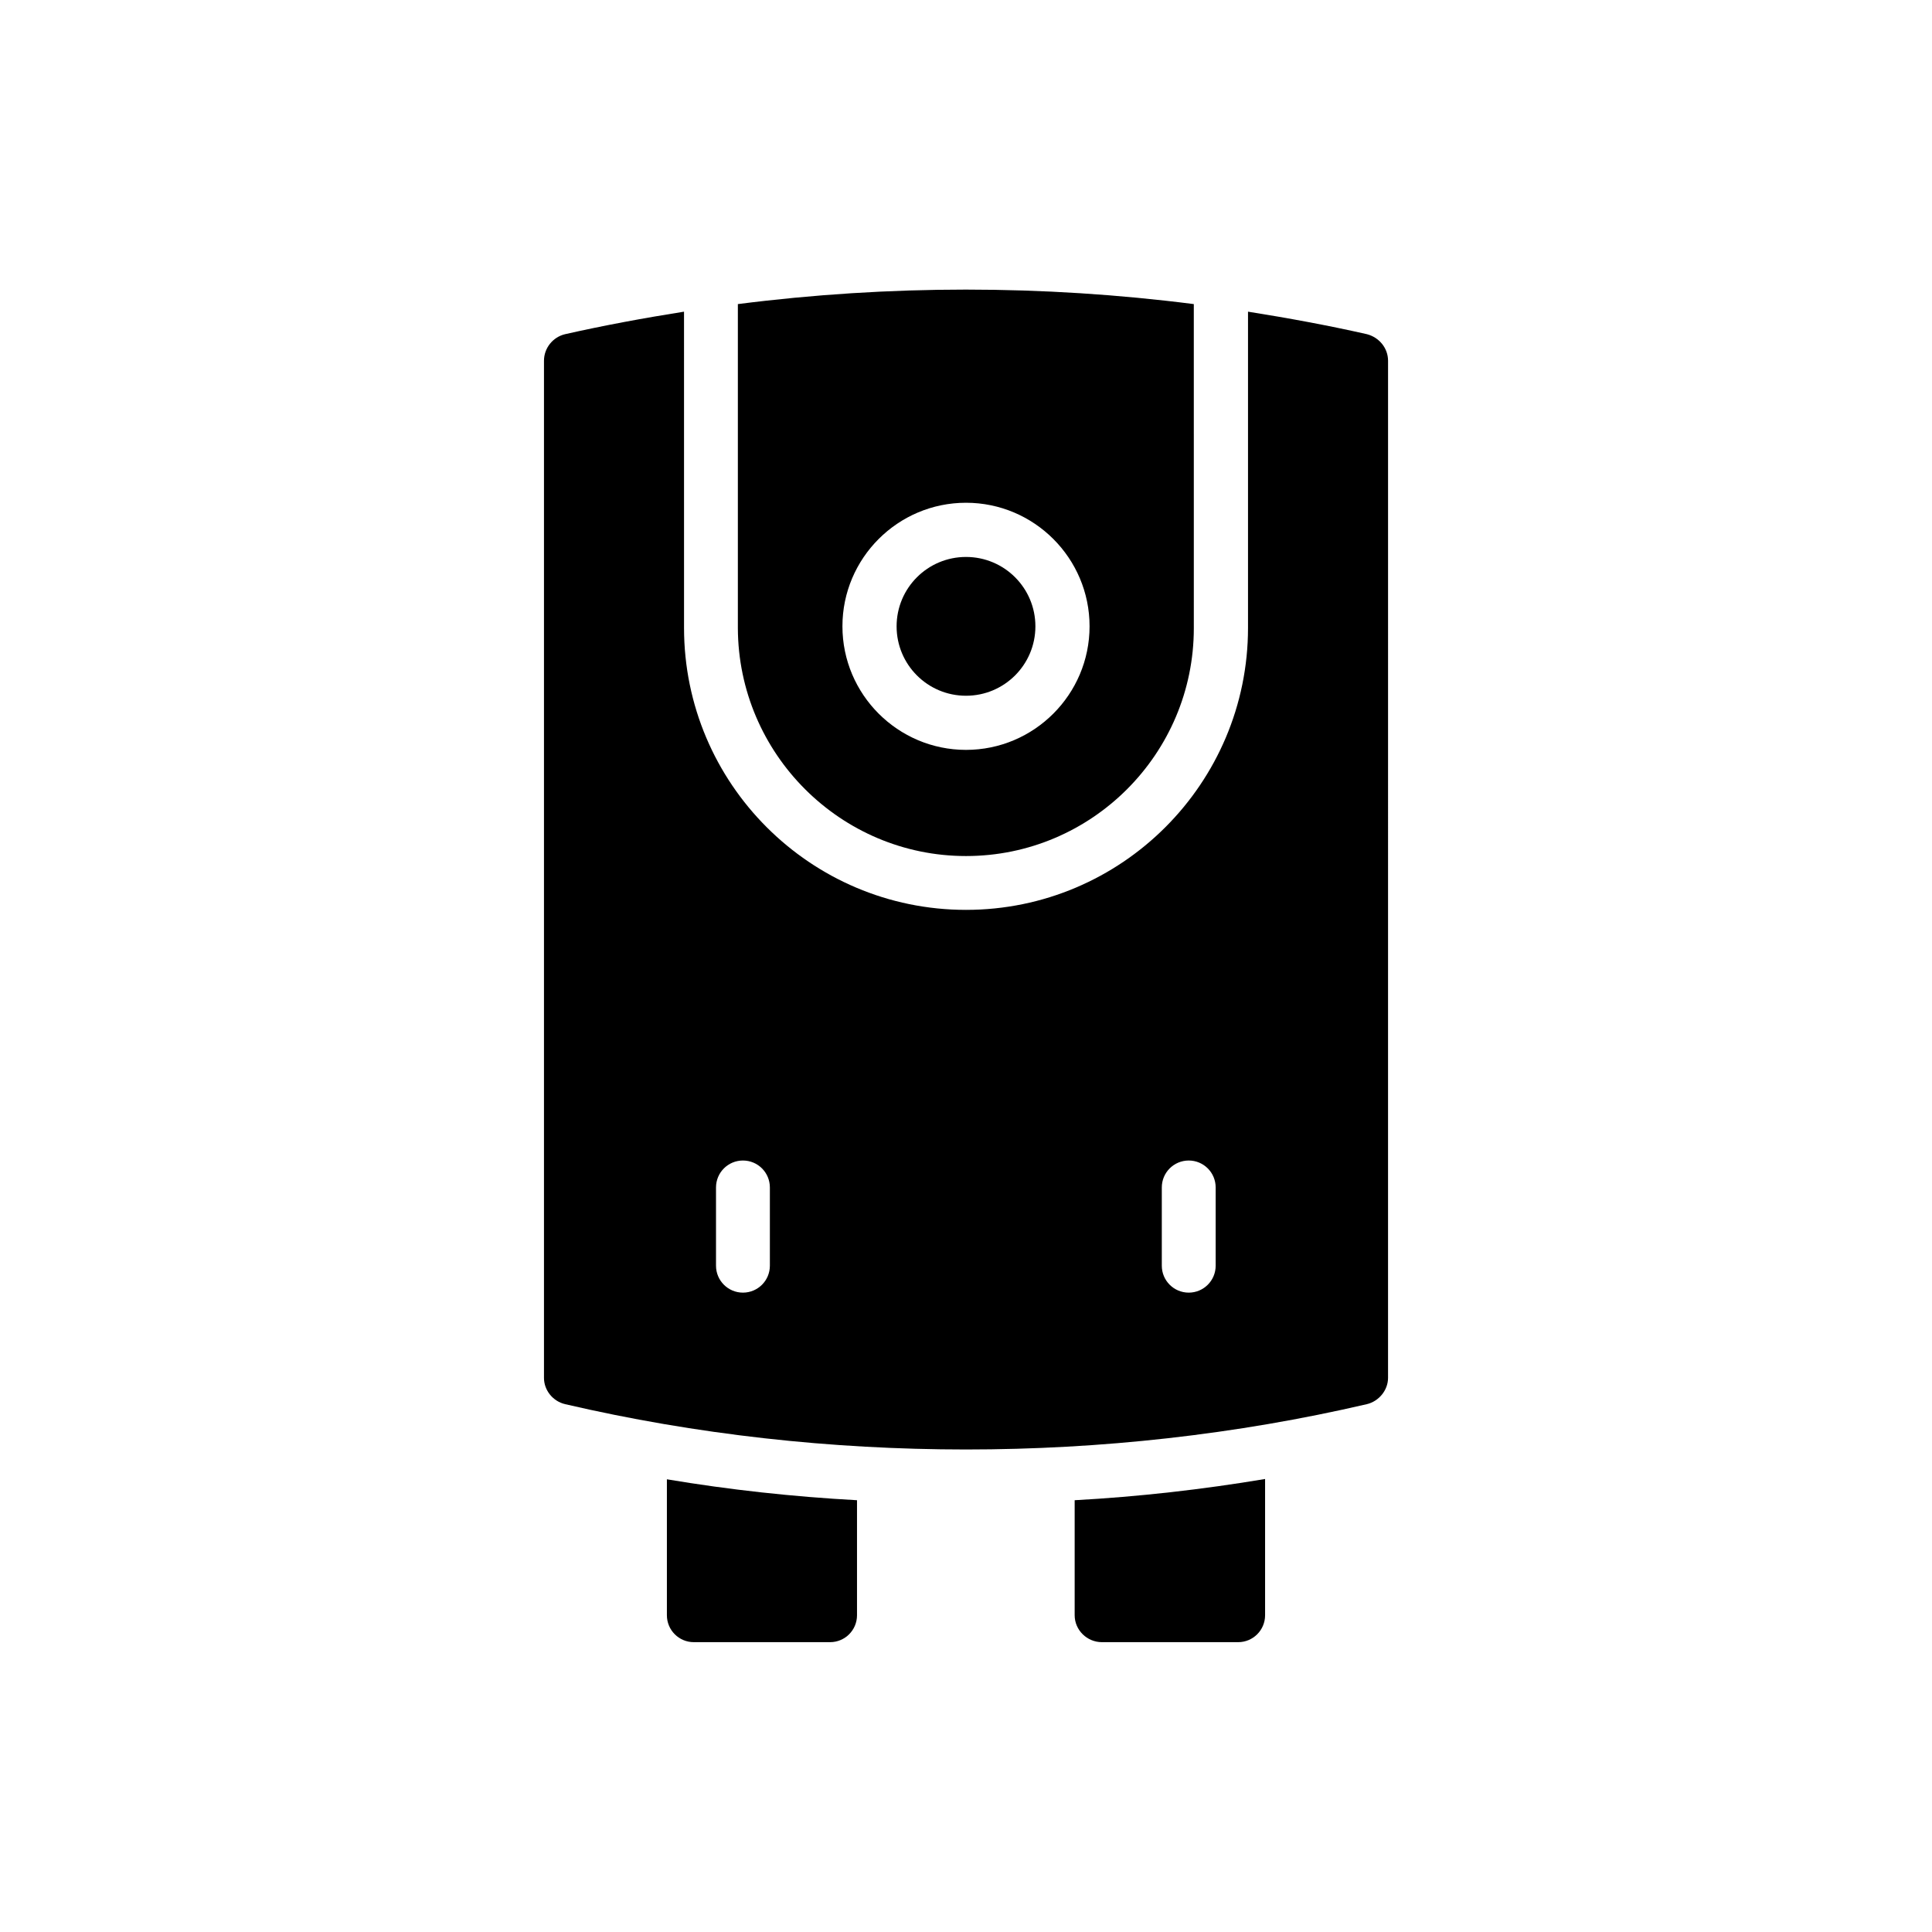 <?xml version="1.0" encoding="UTF-8"?>
<!-- Uploaded to: ICON Repo, www.svgrepo.com, Generator: ICON Repo Mixer Tools -->
<svg fill="#000000" width="800px" height="800px" version="1.1" viewBox="144 144 512 512" xmlns="http://www.w3.org/2000/svg">
 <g>
  <path d="m400 370.86c33.336 0 60.375-27.121 60.375-60.375l-0.004-85.898c-40.055-5.121-80.777-5.121-120.83 0v85.816c0.086 33.332 27.207 60.457 60.461 60.457zm0-93.625c18.055 0 32.746 14.695 32.746 32.746 0 18.055-14.695 32.746-32.746 32.746-18.055 0-32.746-14.695-32.746-32.746-0.004-18.055 14.691-32.746 32.746-32.746z"/>
  <path d="m293.78 516.12c34.68 8.062 70.535 12.008 106.22 12.008 35.688 0 71.539-3.945 106.22-12.008 3.191-0.754 5.625-3.695 5.625-6.969l0.004-269.54c0-3.359-2.352-6.215-5.625-7.055-10.41-2.352-20.906-4.281-31.488-5.961v83.801c0 41.227-33.504 74.73-74.73 74.73s-74.73-33.504-74.73-74.73l-0.004-83.801c-10.578 1.68-21.074 3.609-31.488 5.961-3.273 0.754-5.625 3.695-5.625 7.055v269.54c0 3.277 2.352 6.215 5.625 6.969zm158.11-57.434c0-3.945 3.191-7.137 7.137-7.137 3.945 0 7.137 3.191 7.137 7.137v20.738c0 3.945-3.191 7.137-7.137 7.137-3.945 0-7.137-3.191-7.137-7.137zm-118.14 0c0-3.945 3.191-7.137 7.137-7.137 3.945 0 7.137 3.191 7.137 7.137v20.738c0 3.945-3.191 7.137-7.137 7.137-3.945 0-7.137-3.191-7.137-7.137z"/>
  <path d="m400 328.38c10.16 0 18.391-8.23 18.391-18.391s-8.23-18.391-18.391-18.391-18.391 8.23-18.391 18.391 8.23 18.391 18.391 18.391z"/>
  <path d="m436.02 579.19h36.105c3.945 0 7.137-3.191 7.137-7.137v-36.105c-16.543 2.769-33.504 4.703-50.465 5.625v30.48c0.004 3.945 3.277 7.137 7.223 7.137z"/>
  <path d="m363.98 579.19c3.945 0 7.137-3.191 7.137-7.137v-30.48c-16.961-0.922-33.84-2.769-50.383-5.543v36.023c0 3.945 3.191 7.137 7.137 7.137z"/>
 </g>
</svg>